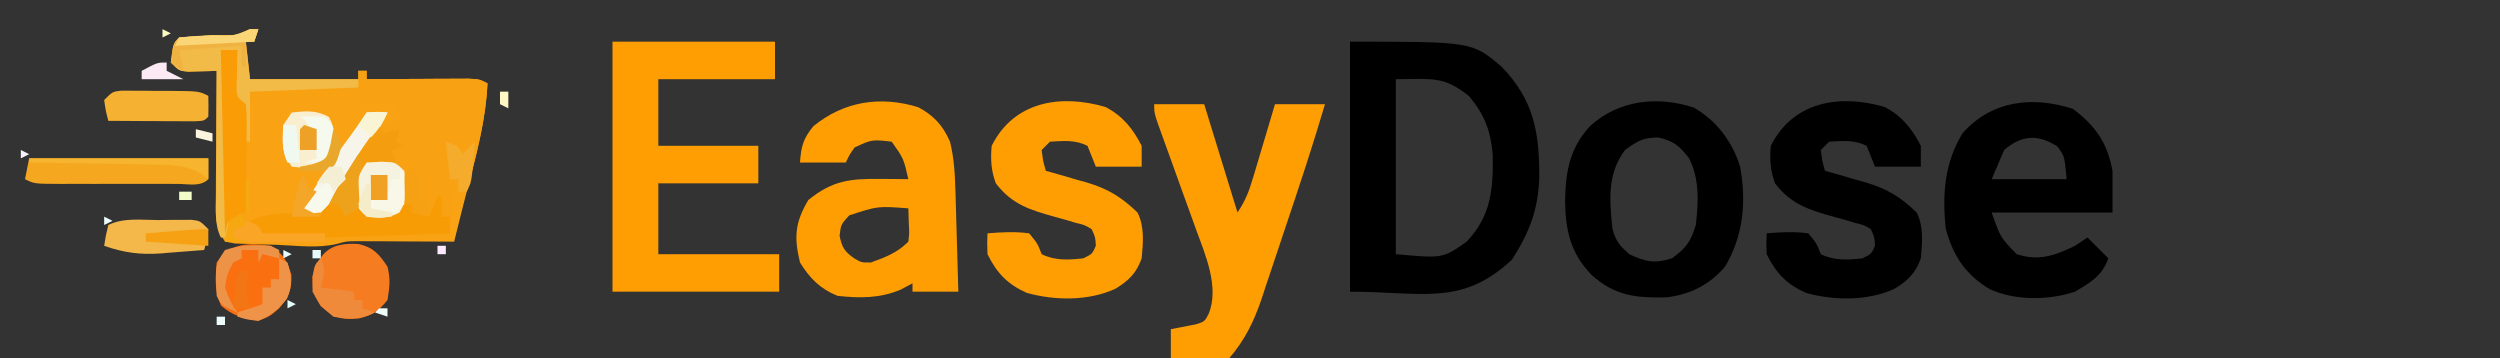 <?xml version="1.0" encoding="UTF-8"?>
<svg version="1.1" xmlns="http://www.w3.org/2000/svg" width="600" height="86">
<rect width="100%" height="100%" fill="#333333" stroke="none"/>
<path d="M0 0 C0.66 0 1.32 0 2 0 C1.67 0.99 1.34 1.98 1 3 C0.34 3 -0.32 3 -1 3 C-0.67 5.97 -0.34 8.94 0 12 C8.58 12 17.16 12 26 12 C26 11.34 26 10.68 26 10 C26.66 10 27.32 10 28 10 C28 10.66 28 11.32 28 12 C28.807 11.995 29.615 11.99 30.447 11.984 C34.09 11.963 37.732 11.95 41.375 11.938 C42.646 11.929 43.917 11.921 45.227 11.912 C47.044 11.907 47.044 11.907 48.898 11.902 C50.579 11.894 50.579 11.894 52.294 11.886 C55 12 55 12 57 13 C56.608 21.16 54.685 28.809 52.606 36.671 C51.365 41.437 50.188 46.22 49 51 C48.233 50.995 47.467 50.99 46.677 50.984 C43.201 50.963 39.726 50.95 36.25 50.938 C35.043 50.929 33.837 50.921 32.594 50.912 C30.854 50.907 30.854 50.907 29.078 50.902 C28.01 50.897 26.942 50.892 25.841 50.886 C23.113 50.898 23.113 50.898 20.982 51.507 C16.302 52.671 11.157 51.927 6.375 51.75 C5.217 51.723 4.06 51.696 2.867 51.668 C1.764 51.628 0.66 51.588 -0.477 51.547 C-1.488 51.514 -2.499 51.482 -3.542 51.448 C-4.758 51.226 -4.758 51.226 -6 51 C-8.59 47.115 -8.252 43.894 -8.195 39.395 C-8.192 38.555 -8.19 37.716 -8.187 36.851 C-8.176 34.172 -8.15 31.492 -8.125 28.812 C-8.115 26.995 -8.106 25.178 -8.098 23.361 C-8.076 18.907 -8.041 14.454 -8 10 C-8.94 10.035 -8.94 10.035 -9.898 10.07 C-11.124 10.097 -11.124 10.097 -12.375 10.125 C-13.187 10.148 -13.999 10.171 -14.836 10.195 C-17 10 -17 10 -19 8 C-18.444 3.444 -18.444 3.444 -17 2 C-13.575 1.73 -10.158 1.554 -6.727 1.395 C-3.058 1.538 -3.058 1.538 0 0 Z " fill="#F8A214" transform="translate(60,7)"/>
<path d="M0 0 C29.256 0 29.256 0 36.316 5.953 C44.148 13.967 45.487 21.871 45.425 32.685 C45.17 40.362 43.003 45.878 38.875 52.312 C26.765 63.633 17.231 60 0 60 C0 40.2 0 20.4 0 0 Z M11 9 C11 22.86 11 36.72 11 51 C22.257 52.029 22.257 52.029 28 48 C33.864 41.8 34.4 35.411 34.25 27.195 C33.803 21.476 32.337 17.618 28.625 13.125 C22.467 8.14 19.745 9 11 9 Z " fill="#000000" transform="translate(324,10)"/>
<path d="M0 0 C12.87 0 25.74 0 39 0 C39 2.97 39 5.94 39 9 C29.76 9 20.52 9 11 9 C11 14.28 11 19.56 11 25 C18.92 25 26.84 25 35 25 C35 27.97 35 30.94 35 34 C27.08 34 19.16 34 11 34 C11 39.61 11 45.22 11 51 C20.57 51 30.14 51 40 51 C40 53.97 40 56.94 40 60 C26.8 60 13.6 60 0 60 C0 40.2 0 20.4 0 0 Z " fill="#FF9E02" transform="translate(147,10)"/>
<path d="M0 0 C3.763 1.978 5.95 4.423 7.641 8.273 C8.662 12.368 8.836 16.333 8.957 20.543 C8.978 21.224 8.999 21.905 9.02 22.607 C9.085 24.766 9.144 26.926 9.203 29.086 C9.246 30.557 9.29 32.027 9.334 33.498 C9.441 37.09 9.542 40.682 9.641 44.273 C6.011 44.273 2.381 44.273 -1.359 44.273 C-1.359 43.613 -1.359 42.953 -1.359 42.273 C-2.288 42.768 -3.216 43.263 -4.172 43.773 C-9.121 45.89 -14.067 45.872 -19.359 45.273 C-23.533 43.586 -25.986 41.087 -28.359 37.273 C-29.807 31.289 -29.611 27.728 -26.359 22.273 C-20.577 17.598 -16.39 17.144 -9.109 17.211 C-7.214 17.224 -7.214 17.224 -5.281 17.238 C-4.317 17.25 -3.353 17.261 -2.359 17.273 C-3.486 12.304 -3.486 12.304 -6.359 8.273 C-11.088 7.737 -11.088 7.737 -15.234 9.648 C-16.424 11.285 -16.424 11.285 -17.359 13.273 C-20.989 13.273 -24.619 13.273 -28.359 13.273 C-28.093 9.458 -27.617 7.59 -25.172 4.586 C-17.89 -1.401 -9.085 -2.798 0 0 Z M-16.547 25.961 C-18.534 28.135 -18.534 28.135 -18.859 30.836 C-18.274 33.69 -17.714 34.592 -15.359 36.273 C-13.599 37.298 -13.599 37.298 -11.359 37.273 C-7.785 35.979 -5.062 34.976 -2.359 32.273 C-2.117 30.292 -2.117 30.292 -2.234 28.148 C-2.276 26.87 -2.317 25.591 -2.359 24.273 C-9.708 23.719 -9.708 23.719 -16.547 25.961 Z " fill="#FF9E02" transform="translate(220.359,25.727)"/>
<path d="M0 0 C0.66 0 1.32 0 2 0 C2 0.66 2 1.32 2 2 C2.807 1.995 3.615 1.99 4.447 1.984 C8.09 1.963 11.732 1.95 15.375 1.938 C16.646 1.929 17.917 1.921 19.227 1.912 C21.044 1.907 21.044 1.907 22.898 1.902 C24.019 1.897 25.14 1.892 26.294 1.886 C29 2 29 2 31 3 C30.569 11.965 28.301 20.374 26 29 C25.01 29 24.02 29 23 29 C22.505 33.95 22.505 33.95 22 39 C-10.308 40.194 -10.308 40.194 -25 40 C-25.33 38.68 -25.66 37.36 -26 36 C-20.236 33.352 -15.091 34.198 -9 35 C-8.75 34.287 -8.5 33.574 -8.242 32.84 C-6.873 29.71 -5.176 27.291 -3.125 24.562 C-0.861 21.533 1.339 18.538 3.312 15.312 C3.869 14.549 4.426 13.786 5 13 C5.99 13 6.98 13 8 13 C8.33 11.35 8.66 9.7 9 8 C7.701 8.021 6.401 8.041 5.062 8.062 C3.708 8.084 2.352 8.071 1 8 C0.67 7.67 0.34 7.34 0 7 C-1.927 6.913 -3.857 6.893 -5.785 6.902 C-6.955 6.906 -8.125 6.909 -9.33 6.912 C-11.178 6.925 -11.178 6.925 -13.062 6.938 C-14.298 6.942 -15.534 6.947 -16.807 6.951 C-19.871 6.963 -22.936 6.979 -26 7 C-26.33 6.01 -26.66 5.02 -27 4 C-18.09 4 -9.18 4 0 4 C0 2.68 0 1.36 0 0 Z " fill="#F8A213" transform="translate(86,17)"/>
<path d="M0 0 C5.436 4.077 8.273 8.184 9.5 14.875 C9.5 18.175 9.5 21.475 9.5 24.875 C-0.07 24.875 -9.64 24.875 -19.5 24.875 C-17.414 30.849 -17.414 30.849 -13.5 34.875 C-8.178 36.608 -4.338 35.217 0.5 32.875 C1.49 32.215 2.48 31.555 3.5 30.875 C5.15 32.525 6.8 34.175 8.5 35.875 C6.994 40.093 4.26 41.65 0.5 43.875 C-5.844 45.99 -13.862 46.079 -20 43.25 C-25.747 39.806 -28.703 35.321 -30.5 28.875 C-31.396 20.666 -30.857 13.038 -26.5 5.875 C-19.541 -2.014 -9.756 -3.136 0 0 Z M-16.5 9.875 C-17.49 12.185 -18.48 14.495 -19.5 16.875 C-13.56 16.875 -7.62 16.875 -1.5 16.875 C-2.004 11.367 -2.004 11.367 -3.688 9.062 C-8.349 6.009 -12.349 6.285 -16.5 9.875 Z " fill="#000000" transform="translate(497.5,26.125)"/>
<path d="M0 0 C5.464 3.119 9.163 8.08 11.086 14.059 C12.653 22.507 11.913 30.724 7.477 38.164 C3.722 42.535 -0.893 44.844 -6.574 45.535 C-13.941 45.685 -18.939 45.183 -24.523 40.164 C-29.582 34.973 -30.819 29.471 -30.898 22.352 C-30.77 15.192 -29.781 9.659 -24.805 4.32 C-17.993 -1.799 -8.755 -2.9 0 0 Z M-16.523 10.164 C-20.85 15.954 -20.238 22.239 -19.523 29.164 C-18.607 32.203 -17.951 32.923 -15.523 35.164 C-11.499 37.027 -9.531 37.474 -5.273 36.164 C-1.803 33.64 -0.824 32.281 0.477 28.164 C1.103 22.6 1.414 17.128 -1.211 12.039 C-3.609 9.058 -4.841 8.014 -8.523 7.164 C-12.209 7.164 -13.561 8.016 -16.523 10.164 Z " fill="#000000" transform="translate(406.523,25.836)"/>
<path d="M0 0 C3.96 0 7.92 0 12 0 C14.64 8.58 17.28 17.16 20 26 C21.928 23.108 22.743 20.971 23.727 17.676 C24.036 16.648 24.345 15.62 24.664 14.561 C24.981 13.489 25.298 12.417 25.625 11.312 C25.95 10.229 26.275 9.146 26.609 8.029 C27.411 5.354 28.206 2.677 29 0 C32.96 0 36.92 0 41 0 C38.101 9.8 34.906 19.485 31.64 29.169 C30.962 31.185 30.289 33.203 29.621 35.222 C28.647 38.167 27.657 41.105 26.664 44.043 C26.225 45.385 26.225 45.385 25.777 46.755 C23.897 52.247 21.788 56.563 18 61 C14.449 61.684 14.449 61.684 10.688 61.438 C9.433 61.374 8.179 61.311 6.887 61.246 C5.934 61.165 4.981 61.084 4 61 C4 58.69 4 56.38 4 54 C6.018 53.609 8.036 53.219 10.055 52.828 C12.136 52.159 12.136 52.159 13.134 50.21 C15.63 43.842 12.3 36.171 10.059 30.098 C9.628 28.892 9.628 28.892 9.188 27.662 C8.281 25.125 7.36 22.594 6.438 20.062 C5.514 17.505 4.593 14.947 3.676 12.388 C3.107 10.803 2.534 9.219 1.956 7.637 C0 2.221 0 2.221 0 0 Z " fill="#FF9E02" transform="translate(277,25)"/>
<path d="M0 0 C4.136 2.176 6.572 5.215 8.664 9.316 C8.664 10.966 8.664 12.616 8.664 14.316 C5.034 14.316 1.404 14.316 -2.336 14.316 C-2.996 12.666 -3.656 11.016 -4.336 9.316 C-7.349 7.81 -10.019 8.139 -13.336 8.316 C-13.996 8.976 -14.656 9.636 -15.336 10.316 C-15.016 12.919 -15.016 12.919 -14.336 15.316 C-12.708 15.771 -12.708 15.771 -11.047 16.234 C-9.601 16.657 -8.156 17.08 -6.711 17.504 C-5.998 17.7 -5.285 17.897 -4.551 18.1 C0.571 19.627 3.807 21.596 7.664 25.316 C9.394 28.777 9.006 32.527 8.664 36.316 C7.378 39.933 5.545 41.66 2.352 43.629 C-4.157 46.576 -12.057 46.488 -18.875 44.621 C-23.476 42.57 -26.087 39.907 -28.336 35.316 C-28.43 32.625 -28.43 32.625 -28.336 30.316 C-24.957 30.031 -21.703 29.859 -18.336 30.316 C-16.336 32.754 -16.336 32.754 -15.336 35.316 C-12.154 36.907 -8.8 36.712 -5.336 36.316 C-3.18 35.249 -3.18 35.249 -2.336 33.316 C-2.445 31.26 -2.445 31.26 -3.336 29.316 C-5.043 28.296 -5.043 28.296 -7.195 27.789 C-7.982 27.554 -8.768 27.319 -9.578 27.076 C-10.406 26.846 -11.233 26.616 -12.086 26.379 C-18.06 24.715 -22.393 23.445 -26.336 18.316 C-27.474 15.302 -27.63 12.519 -27.336 9.316 C-22.036 -1.284 -10.923 -3.197 0 0 Z " fill="#000000" transform="translate(452.336,25.684)"/>
<path d="M0 0 C4.136 2.176 6.572 5.215 8.664 9.316 C8.664 10.966 8.664 12.616 8.664 14.316 C5.034 14.316 1.404 14.316 -2.336 14.316 C-2.996 12.666 -3.656 11.016 -4.336 9.316 C-7.349 7.81 -10.019 8.139 -13.336 8.316 C-13.996 8.976 -14.656 9.636 -15.336 10.316 C-15.016 12.919 -15.016 12.919 -14.336 15.316 C-12.708 15.771 -12.708 15.771 -11.047 16.234 C-9.601 16.657 -8.156 17.08 -6.711 17.504 C-5.998 17.7 -5.285 17.897 -4.551 18.1 C0.571 19.627 3.807 21.596 7.664 25.316 C9.394 28.777 9.006 32.527 8.664 36.316 C7.378 39.933 5.545 41.66 2.352 43.629 C-4.157 46.576 -12.057 46.488 -18.875 44.621 C-23.476 42.57 -26.087 39.907 -28.336 35.316 C-28.43 32.625 -28.43 32.625 -28.336 30.316 C-24.957 30.031 -21.703 29.859 -18.336 30.316 C-16.336 32.754 -16.336 32.754 -15.336 35.316 C-12.154 36.907 -8.8 36.712 -5.336 36.316 C-3.18 35.249 -3.18 35.249 -2.336 33.316 C-2.445 31.26 -2.445 31.26 -3.336 29.316 C-5.043 28.296 -5.043 28.296 -7.195 27.789 C-7.982 27.554 -8.768 27.319 -9.578 27.076 C-10.406 26.846 -11.233 26.616 -12.086 26.379 C-18.06 24.715 -22.393 23.445 -26.336 18.316 C-27.474 15.302 -27.63 12.519 -27.336 9.316 C-22.036 -1.284 -10.923 -3.197 0 0 Z " fill="#FF9E02" transform="translate(265.336,25.684)"/>
<path d="M0 0 C0.66 0 1.32 0 2 0 C1.67 0.99 1.34 1.98 1 3 C0.34 3 -0.32 3 -1 3 C-0.67 5.97 -0.34 8.94 0 12 C8.58 12 17.16 12 26 12 C26 12.66 26 13.32 26 14 C17.42 14.33 8.84 14.66 0 15 C0 18.96 0 22.92 0 27 C-0.33 27 -0.66 27 -1 27 C-1.049 26.397 -1.098 25.793 -1.148 25.172 C-1.223 24.373 -1.298 23.573 -1.375 22.75 C-1.445 21.961 -1.514 21.172 -1.586 20.359 C-1.878 17.981 -1.878 17.981 -3.062 16 C-4.242 13.483 -4.026 11.975 -3.625 9.25 C-3.459 8.051 -3.459 8.051 -3.289 6.828 C-3.194 6.225 -3.098 5.622 -3 5 C-3.99 5.33 -4.98 5.66 -6 6 C-5.67 20.52 -5.34 35.04 -5 50 C-5.66 50 -6.32 50 -7 50 C-8.639 46.721 -8.12 43.094 -8.098 39.492 C-8.096 38.652 -8.095 37.811 -8.093 36.945 C-8.088 34.255 -8.075 31.565 -8.062 28.875 C-8.057 27.053 -8.053 25.232 -8.049 23.41 C-8.038 18.94 -8.021 14.47 -8 10 C-8.94 10.035 -8.94 10.035 -9.898 10.07 C-11.124 10.097 -11.124 10.097 -12.375 10.125 C-13.187 10.148 -13.999 10.171 -14.836 10.195 C-17 10 -17 10 -19 8 C-18.444 3.444 -18.444 3.444 -17 2 C-13.575 1.73 -10.158 1.554 -6.727 1.395 C-3.058 1.538 -3.058 1.538 0 0 Z " fill="#F2BA46" transform="translate(60,7)"/>
<path d="M0 0 C14.19 0 28.38 0 43 0 C43 1.65 43 3.3 43 5 C41.082 6.918 38.239 6.129 35.687 6.139 C34.802 6.137 33.916 6.135 33.004 6.133 C32.1 6.134 31.196 6.135 30.265 6.136 C28.349 6.136 26.433 6.135 24.517 6.13 C21.579 6.125 18.64 6.13 15.701 6.137 C13.844 6.136 11.986 6.135 10.129 6.133 C8.804 6.136 8.804 6.136 7.452 6.139 C1.23 6.115 1.23 6.115 -1 5 C-0.67 3.35 -0.34 1.7 0 0 Z " fill="#F4A71F" transform="translate(7,38)"/>
<path d="M0 0 C3.59 0.803 4.977 2.448 6.973 5.441 C7.716 8.52 7.492 10.171 6.973 13.441 C4.861 16.081 3.334 17.128 0.035 17.887 C-4.252 18.26 -5.688 17.725 -9.09 14.879 C-11.027 11.441 -11.027 11.441 -11.09 7.816 C-9.171 1.72 -6.624 -0.384 0 0 Z " fill="#F67C22" transform="translate(86.027,58.559)"/>
<path d="M0 0 C3.065 2.043 3.822 3.441 4.938 6.938 C5.014 10.687 4.349 12.103 2 15 C-0.25 16.938 -0.25 16.938 -3 18 C-6.664 17.431 -9.081 16.771 -11.938 14.375 C-13.564 10.74 -13.316 7.977 -13 4 C-9.842 -0.738 -5.378 -0.77 0 0 Z " fill="#FA6F0F" transform="translate(65,59)"/>
<path d="M0 0 C0.66 0.99 1.32 1.98 2 3 C2.66 2.67 3.32 2.34 4 2 C4.99 2.66 5.98 3.32 7 4 C10.042 4.333 10.042 4.333 13 4 C13.66 3.34 14.32 2.68 15 2 C15.99 2 16.98 2 18 2 C18 2.66 18 3.32 18 4 C19.32 4.33 20.64 4.66 22 5 C22.66 3.35 23.32 1.7 24 0 C24.33 0 24.66 0 25 0 C25 1.65 25 3.3 25 5 C25.66 5 26.32 5 27 5 C27 6.32 27 7.64 27 9 C-5.308 10.194 -5.308 10.194 -20 10 C-20.33 8.68 -20.66 7.36 -21 6 C-15.236 3.352 -10.091 4.198 -4 5 C-3.67 4.01 -3.34 3.02 -3 2 C-2.01 2 -1.02 2 0 2 C0 1.34 0 0.68 0 0 Z " fill="#F89C06" transform="translate(81,47)"/>
<path d="M0 0 C1.32 0 2.64 0 4 0 C3.965 1.156 3.965 1.156 3.93 2.336 C3.912 3.339 3.894 4.342 3.875 5.375 C3.852 6.373 3.829 7.37 3.805 8.398 C3.728 11.163 3.728 11.163 6 13 C6.227 15.614 6.227 15.614 6.195 18.883 C6.189 20.049 6.182 21.216 6.176 22.418 C6.159 23.641 6.142 24.865 6.125 26.125 C6.116 27.356 6.107 28.587 6.098 29.855 C6.074 32.904 6.041 35.952 6 39 C5.361 39.268 4.721 39.536 4.062 39.812 C1.669 40.887 1.669 40.887 1 44 C0.67 29.48 0.34 14.96 0 0 Z " fill="#FA9C05" transform="translate(53,12)"/>
<path d="M0 0 C1.285 0.006 1.285 0.006 2.596 0.012 C3.528 0.014 4.46 0.016 5.42 0.018 C6.884 0.037 6.884 0.037 8.377 0.055 C9.353 0.056 10.329 0.057 11.334 0.057 C18.596 0.103 18.596 0.103 20.877 1.243 C20.92 2.909 20.918 4.577 20.877 6.243 C19.877 7.243 19.877 7.243 17.652 7.356 C16.694 7.351 15.735 7.346 14.748 7.341 C13.196 7.336 13.196 7.336 11.613 7.331 C10.525 7.322 9.436 7.314 8.314 7.305 C6.676 7.299 6.676 7.299 5.004 7.292 C2.295 7.28 -0.414 7.263 -3.123 7.243 C-3.748 4.868 -3.748 4.868 -4.123 2.243 C-2.123 0.243 -2.123 0.243 0 0 Z " fill="#F5B131" transform="translate(29.123,21.757)"/>
<path d="M0 0 C0.928 -0.012 1.856 -0.024 2.812 -0.037 C3.699 -0.039 4.586 -0.041 5.5 -0.043 C6.315 -0.047 7.129 -0.051 7.969 -0.055 C10 0.188 10 0.188 12 2.188 C11.625 4.812 11.625 4.812 11 7.188 C8.313 7.411 5.627 7.617 2.938 7.812 C1.809 7.909 1.809 7.909 0.658 8.008 C-4.395 8.358 -8.21 7.854 -13 6.188 C-12.625 3.75 -12.625 3.75 -12 1.188 C-8.347 -0.639 -4.022 0.003 0 0 Z " fill="#F4B74A" transform="translate(38,52.812)"/>
<path d="M0 0 C6.75 0.75 6.75 0.75 9 3 C9.556 10.011 9.556 10.011 7.875 13 C5.068 14.497 3.122 14.455 0 14 C-2.573 11.77 -2.953 10.375 -3.375 7 C-2.966 3.732 -2.204 2.388 0 0 Z " fill="#F5F3DF" transform="translate(88,38)"/>
<path d="M0 0 C3.395 -0.37 5.889 -0.609 8.938 1.062 C10.614 4.12 10.365 6.591 10 10 C8.938 11.938 8.938 11.938 7 13 C3.438 13.375 3.438 13.375 0 13 C-2.458 9.313 -2.311 7.357 -2 3 C-1.34 2.01 -0.68 1.02 0 0 Z " fill="#F9EECF" transform="translate(70,27)"/>
<path d="M0 0 C2.625 -0.188 2.625 -0.188 5 0 C3.147 4.091 0.618 7.72 -1.875 11.438 C-2.309 12.093 -2.744 12.748 -3.191 13.424 C-4.442 15.296 -5.717 17.149 -7 19 C-7.663 19.981 -8.325 20.962 -9.008 21.973 C-11 24 -11 24 -13.75 24.312 C-14.492 24.209 -15.235 24.106 -16 24 C-12.272 17.491 -8.206 11.371 -3.734 5.348 C-2.442 3.599 -1.206 1.809 0 0 Z " fill="#F7F5E9" transform="translate(88,27)"/>
<path d="M0 0 C0.33 0.66 0.66 1.32 1 2 C2.32 1.67 3.64 1.34 5 1 C4.67 1.99 4.34 2.98 4 4 C4.66 4.33 5.32 4.66 6 5 C5.01 5.33 4.02 5.66 3 6 C3.33 6.99 3.66 7.98 4 9 C2.886 8.938 1.772 8.876 0.625 8.812 C-1.169 8.905 -1.169 8.905 -3 9 C-5.097 12.146 -5.192 12.568 -4.938 16.062 C-4.958 17.362 -4.979 18.661 -5 20 C-5.99 20.66 -6.98 21.32 -8 22 C-8.66 21.01 -9.32 20.02 -10 19 C-10.66 19 -11.32 19 -12 19 C-10.421 15.669 -8.546 12.605 -6.562 9.5 C-5.667 8.092 -5.667 8.092 -4.754 6.656 C-3.243 4.368 -1.674 2.171 0 0 Z " fill="#F49D0F" transform="translate(91,30)"/>
<path d="M0 0 C1.333 2.667 0.671 4.167 0 7 C2.64 7.33 5.28 7.66 8 8 C8 8.66 8 9.32 8 10 C8.66 10 9.32 10 10 10 C10 10.66 10 11.32 10 12 C10.99 12.33 11.98 12.66 13 13 C9.753 14.624 6.498 14.694 3 14 C-0.062 11.438 -0.062 11.438 -2 8 C-1.797 1.797 -1.797 1.797 0 0 Z " fill="#EF8A3A" transform="translate(77,62)"/>
<path d="M0 0 C0.66 0 1.32 0 2 0 C1.67 0.99 1.34 1.98 1 3 C0.34 3 -0.32 3 -1 3 C-1 4.98 -1 6.96 -1 9 C-1.33 9 -1.66 9 -2 9 C-2 7.35 -2 5.7 -2 4 C-6.95 4.33 -11.9 4.66 -17 5 C-16.67 6.65 -16.34 8.3 -16 10 C-16.99 9.34 -17.98 8.68 -19 8 C-18.125 3.125 -18.125 3.125 -17 2 C-13.575 1.73 -10.158 1.554 -6.727 1.395 C-3.058 1.538 -3.058 1.538 0 0 Z " fill="#F0B241" transform="translate(60,7)"/>
<path d="M0 0 C0.66 0.33 1.32 0.66 2 1 C2 1.66 2 2.32 2 3 C0.68 2.67 -0.64 2.34 -2 2 C-2.33 2.66 -2.66 3.32 -3 4 C-3 3.01 -3 2.02 -3 1 C-4.32 1 -5.64 1 -7 1 C-7 1.66 -7 2.32 -7 3 C-7.99 3.495 -7.99 3.495 -9 4 C-10.459 6.706 -10.459 6.706 -11 10 C-9.751 13.335 -9.751 13.335 -8 16 C-11.875 14.25 -11.875 14.25 -13 12 C-13.356 4.533 -13.356 4.533 -11 1 C-7.108 -0.297 -4.106 -0.13 0 0 Z " fill="#ED9347" transform="translate(65,59)"/>
<path d="M0 0 C0.66 0.33 1.32 0.66 2 1 C3.021 4.457 3.281 6.329 1.875 9.688 C-0.255 12.314 -1.89 13.667 -5 15 C-7.812 14.688 -7.812 14.688 -10 14 C-10 13.67 -10 13.34 -10 13 C-8.02 12.34 -6.04 11.68 -4 11 C-4 9.68 -4 8.36 -4 7 C-3.34 7 -2.68 7 -2 7 C-2 6.34 -2 5.68 -2 5 C-1.34 5 -0.68 5 0 5 C0 3.35 0 1.7 0 0 Z " fill="#EE9348" transform="translate(67,62)"/>
<path d="M0 0 C14.19 0 28.38 0 43 0 C43 1.65 43 3.3 43 5 C42.357 4.516 41.713 4.031 41.05 3.532 C37.008 1.502 33.662 1.524 29.199 1.488 C28.363 1.47 27.526 1.452 26.665 1.434 C24.006 1.38 21.347 1.346 18.688 1.312 C16.88 1.279 15.072 1.245 13.264 1.209 C8.843 1.124 4.422 1.057 0 1 C0 0.67 0 0.34 0 0 Z " fill="#F6B42F" transform="translate(7,38)"/>
<path d="M0 0 C3 1 3 1 4 3 C4.99 2.01 5.98 1.02 7 0 C6.859 1.625 6.712 3.25 6.562 4.875 C6.481 5.78 6.4 6.685 6.316 7.617 C6 10 6 10 5 12 C4.34 12 3.68 12 3 12 C3 11.01 3 10.02 3 9 C2.34 9 1.68 9 1 9 C0.67 6.03 0.34 3.06 0 0 Z " fill="#F5AB2B" transform="translate(107,34)"/>
<path d="M0 0 C3 1 3 1 4 3 C8.95 3 13.9 3 19 3 C19 3.66 19 4.32 19 5 C15.896 5.029 12.792 5.047 9.688 5.062 C8.366 5.075 8.366 5.075 7.018 5.088 C6.17 5.091 5.322 5.094 4.449 5.098 C3.669 5.103 2.889 5.108 2.085 5.114 C0 5 0 5 -3 4 C-3 3.34 -3 2.68 -3 2 C-2.01 1.34 -1.02 0.68 0 0 Z " fill="#FAA526" transform="translate(59,53)"/>
<path d="M0 0 C2.875 -0.125 2.875 -0.125 6 0 C8 2 8 2 8.25 5.5 C8 9 8 9 6 11 C3.375 11.125 3.375 11.125 1 11 C1.99 10.67 2.98 10.34 4 10 C3.675 5.178 3.675 5.178 1.438 1.062 C0.963 0.712 0.489 0.361 0 0 Z " fill="#F6F9EE" transform="translate(72,28)"/>
<path d="M0 0 C1.485 0.99 1.485 0.99 3 2 C3.188 5.125 3.188 5.125 3 8 C3.66 8 4.32 8 5 8 C5 9.32 5 10.64 5 12 C3.68 11.67 2.36 11.34 1 11 C1 10.34 1 9.68 1 9 C0.34 9 -0.32 9 -1 9 C-1.125 2.25 -1.125 2.25 0 0 Z " fill="#F6A013" transform="translate(98,40)"/>
<path d="M0 0 C0.33 0.99 0.66 1.98 1 3 C0.67 3.66 0.34 4.32 0 5 C0.009 7.05 0.13 9.079 0.258 11.125 C0.173 11.744 0.088 12.363 0 13 C-0.99 13.66 -1.98 14.32 -3 15 C-3.66 14.01 -4.32 13.02 -5 12 C-5.66 12 -6.32 12 -7 12 C-5.617 9.131 -4.079 6.44 -2.375 3.75 C-1.929 3.044 -1.483 2.337 -1.023 1.609 C-0.686 1.078 -0.348 0.547 0 0 Z " fill="#EEA11A" transform="translate(86,37)"/>
<path d="M0 0 C0.33 0 0.66 0 1 0 C1.195 6.055 1.195 6.055 1 8 C0.34 8.66 -0.32 9.32 -1 10 C-4.125 9.625 -4.125 9.625 -7 9 C-7 8.34 -7 7.68 -7 7 C-5.68 6.67 -4.36 6.34 -3 6 C-2.67 4.68 -2.34 3.36 -2 2 C-1.34 2 -0.68 2 0 2 C0 1.34 0 0.68 0 0 Z " fill="#F8F7E8" transform="translate(96,41)"/>
<path d="M0 0 C0 1.32 0 2.64 0 4 C-4.95 3.67 -9.9 3.34 -15 3 C-15 2.34 -15 1.68 -15 1 C-12.875 0.832 -10.75 0.666 -8.625 0.5 C-7.442 0.407 -6.258 0.314 -5.039 0.219 C-3.362 0.098 -1.681 0 0 0 Z " fill="#F6A113" transform="translate(50,55)"/>
<path d="M0 0 C0.66 0.33 1.32 0.66 2 1 C1.25 5.75 1.25 5.75 -1 8 C-3.625 8.125 -3.625 8.125 -6 8 C-4.726 5.962 -3.389 3.961 -2 2 C-1.34 2 -0.68 2 0 2 C0 1.34 0 0.68 0 0 Z " fill="#F8F9ED" transform="translate(78,43)"/>
<path d="M0 0 C0.33 0.99 0.66 1.98 1 3 C1.66 3.33 2.32 3.66 3 4 C2.01 5.32 1.02 6.64 0 8 C1.32 8.66 2.64 9.32 4 10 C1.69 10 -0.62 10 -3 10 C-1.31 1.31 -1.31 1.31 0 0 Z " fill="#F3A628" transform="translate(73,42)"/>
<path d="M0 0 C0.99 0 1.98 0 3 0 C3.33 2.97 3.66 5.94 4 9 C3.01 9 2.02 9 1 9 C-0.478 6.043 -0.06 3.258 0 0 Z " fill="#F0F9F0" transform="translate(68,30)"/>
<path d="M0 0 C0.66 0 1.32 0 2 0 C1.814 0.557 1.629 1.114 1.438 1.688 C0.924 4.399 1.336 6.344 2 9 C0.68 9 -0.64 9 -2 9 C-1.125 1.125 -1.125 1.125 0 0 Z " fill="#F37615" transform="translate(58,65)"/>
<path d="M0 0 C0.33 0 0.66 0 1 0 C1 2.64 1 5.28 1 8 C0.67 8 0.34 8 0 8 C0 5.36 0 2.72 0 0 Z M-1 8 C-0.67 8.99 -0.34 9.98 0 11 C-0.99 11.33 -1.98 11.66 -3 12 C-3 12.66 -3 13.32 -3 14 C-2.01 14.33 -1.02 14.66 0 15 C-1.65 15 -3.3 15 -5 15 C-4.688 12.625 -4.688 12.625 -4 10 C-3.01 9.34 -2.02 8.68 -1 8 Z " fill="#F5A810" transform="translate(59,43)"/>
<path d="M0 0 C0.66 0 1.32 0 2 0 C1.67 0.99 1.34 1.98 1 3 C-8.405 3.495 -8.405 3.495 -18 4 C-17.67 3.34 -17.34 2.68 -17 2 C-14.308 1.714 -11.699 1.533 -9 1.438 C-4.109 1.68 -4.109 1.68 0 0 Z " fill="#FAD676" transform="translate(60,7)"/>
<path d="M0 0 C1.32 0 2.64 0 4 0 C4 1.98 4 3.96 4 6 C2.68 6 1.36 6 0 6 C0 4.02 0 2.04 0 0 Z " fill="#F0A123" transform="translate(89,42)"/>
<path d="M0 0 C0.99 0.33 1.98 0.66 3 1 C3 2.65 3 4.3 3 6 C1.68 6 0.36 6 -1 6 C-1.043 4.334 -1.041 2.666 -1 1 C-0.67 0.67 -0.34 0.34 0 0 Z " fill="#EDA126" transform="translate(73,30)"/>
<path d="M0 0 C2.625 -0.188 2.625 -0.188 5 0 C3.848 2.468 2.952 4.048 1 6 C0.01 5.01 -0.98 4.02 -2 3 C-1.34 2.01 -0.68 1.02 0 0 Z " fill="#F8F4D4" transform="translate(88,27)"/>
<path d="M0 0 C1.125 1.688 1.125 1.688 2 4 C0.7 8.3 0.7 8.3 -1 10 C-3.333 10.041 -5.667 10.042 -8 10 C-8 9.67 -8 9.34 -8 9 C-7.051 8.814 -6.103 8.629 -5.125 8.438 C-1.616 7.266 -1.616 7.266 -0.625 3.375 C-0.419 2.261 -0.212 1.147 0 0 Z " fill="#E9A72C" transform="translate(80,31)"/>
<path d="M0 0 C0.99 0 1.98 0 3 0 C3.33 0.99 3.66 1.98 4 3 C3.01 3.99 2.02 4.98 1 6 C0.67 5.34 0.34 4.68 0 4 C-0.99 4 -1.98 4 -3 4 C-1.688 2 -1.688 2 0 0 Z " fill="#F4EFD4" transform="translate(79,40)"/>
<path d="M0 0 C0 0.66 0 1.32 0 2 C1.32 2.66 2.64 3.32 4 4 C0.7 4 -2.6 4 -6 4 C-6 3.34 -6 2.68 -6 2 C-2.25 0 -2.25 0 0 0 Z " fill="#FBE9F4" transform="translate(40,15)"/>
<path d="M0 0 C0.33 0 0.66 0 1 0 C1 1.98 1 3.96 1 6 C2.65 6.33 4.3 6.66 6 7 C6 7.33 6 7.66 6 8 C3.125 8.188 3.125 8.188 0 8 C-0.66 7.01 -1.32 6.02 -2 5 C-1.125 2.312 -1.125 2.312 0 0 Z " fill="#F5ECC9" transform="translate(88,44)"/>
<path d="M0 0 C1.32 0.33 2.64 0.66 4 1 C4 1.66 4 2.32 4 3 C2.68 2.67 1.36 2.34 0 2 C0 1.34 0 0.68 0 0 Z " fill="#FCF3DE" transform="translate(47,31)"/>
<path d="M0 0 C0.66 0 1.32 0 2 0 C2 1.32 2 2.64 2 4 C1.34 3.67 0.68 3.34 0 3 C0 2.01 0 1.02 0 0 Z " fill="#FFF6C6" transform="translate(120,22)"/>
<path d="M0 0 C0.99 0 1.98 0 3 0 C3 0.66 3 1.32 3 2 C2.01 2 1.02 2 0 2 C0 1.34 0 0.68 0 0 Z " fill="#F2FDC9" transform="translate(43,46)"/>
<path d="M0 0 C0.66 0 1.32 0 2 0 C2 0.66 2 1.32 2 2 C1.01 1.67 0.02 1.34 -1 1 C-0.67 0.67 -0.34 0.34 0 0 Z " fill="#EEFBFA" transform="translate(91,74)"/>
<path d="M0 0 C0.66 0 1.32 0 2 0 C2 0.66 2 1.32 2 2 C1.34 2 0.68 2 0 2 C0 1.34 0 0.68 0 0 Z " fill="#EBFCFB" transform="translate(52,76)"/>
<path d="M0 0 C0.66 0 1.32 0 2 0 C2 0.66 2 1.32 2 2 C1.34 2 0.68 2 0 2 C0 1.34 0 0.68 0 0 Z " fill="#E6FBF9" transform="translate(75,60)"/>
<path d="M0 0 C0.66 0 1.32 0 2 0 C2 0.66 2 1.32 2 2 C1.34 2 0.68 2 0 2 C0 1.34 0 0.68 0 0 Z " fill="#FEEAFF" transform="translate(105,59)"/>
<path d="M0 0 C0.99 0.495 0.99 0.495 2 1 C1.01 1.495 1.01 1.495 0 2 C0 1.34 0 0.68 0 0 Z " fill="#E3FBF9" transform="translate(69,72)"/>
<path d="" fill="#E8F6FA" transform="translate(0,0)"/>
<path d="M0 0 C0.99 0.495 0.99 0.495 2 1 C1.01 1.495 1.01 1.495 0 2 C0 1.34 0 0.68 0 0 Z " fill="#E7FCFE" transform="translate(68,60)"/>
<path d="M0 0 C0.99 0.495 0.99 0.495 2 1 C1.01 1.495 1.01 1.495 0 2 C0 1.34 0 0.68 0 0 Z " fill="#EEFBFF" transform="translate(25,52)"/>
<path d="M0 0 C0.99 0.495 0.99 0.495 2 1 C1.01 1.495 1.01 1.495 0 2 C0 1.34 0 0.68 0 0 Z " fill="#F7F3FD" transform="translate(5,36)"/>
<path d="M0 0 C3 1 3 1 3 1 Z " fill="#F6FFC4" transform="translate(27,20)"/>
<path d="M0 0 C0.99 0.495 0.99 0.495 2 1 C1.01 1.495 1.01 1.495 0 2 C0 1.34 0 0.68 0 0 Z " fill="#FCFAC1" transform="translate(39,7)"/>
<path d="" fill="#F0FEFF" transform="translate(0,0)"/>
<path d="" fill="#EAFCFF" transform="translate(0,0)"/>
<path d="" fill="#ECFFC8" transform="translate(0,0)"/>
<path d="" fill="#EFE6FC" transform="translate(0,0)"/>
<path d="M0 0 C2 1 2 1 2 1 Z " fill="#ECFFBB" transform="translate(33,20)"/>
<path d="" fill="#F1F2FB" transform="translate(0,0)"/>
<path d="" fill="#EBFFFE" transform="translate(0,0)"/>
<path d="" fill="#EDF0FF" transform="translate(0,0)"/>
<path d="M0 0 C2 1 2 1 2 1 Z " fill="#FCFFD1" transform="translate(56,7)"/>
<path d="" fill="#EEFBFF" transform="translate(0,0)"/>
<path d="" fill="#FFEBFF" transform="translate(0,0)"/>
</svg>
